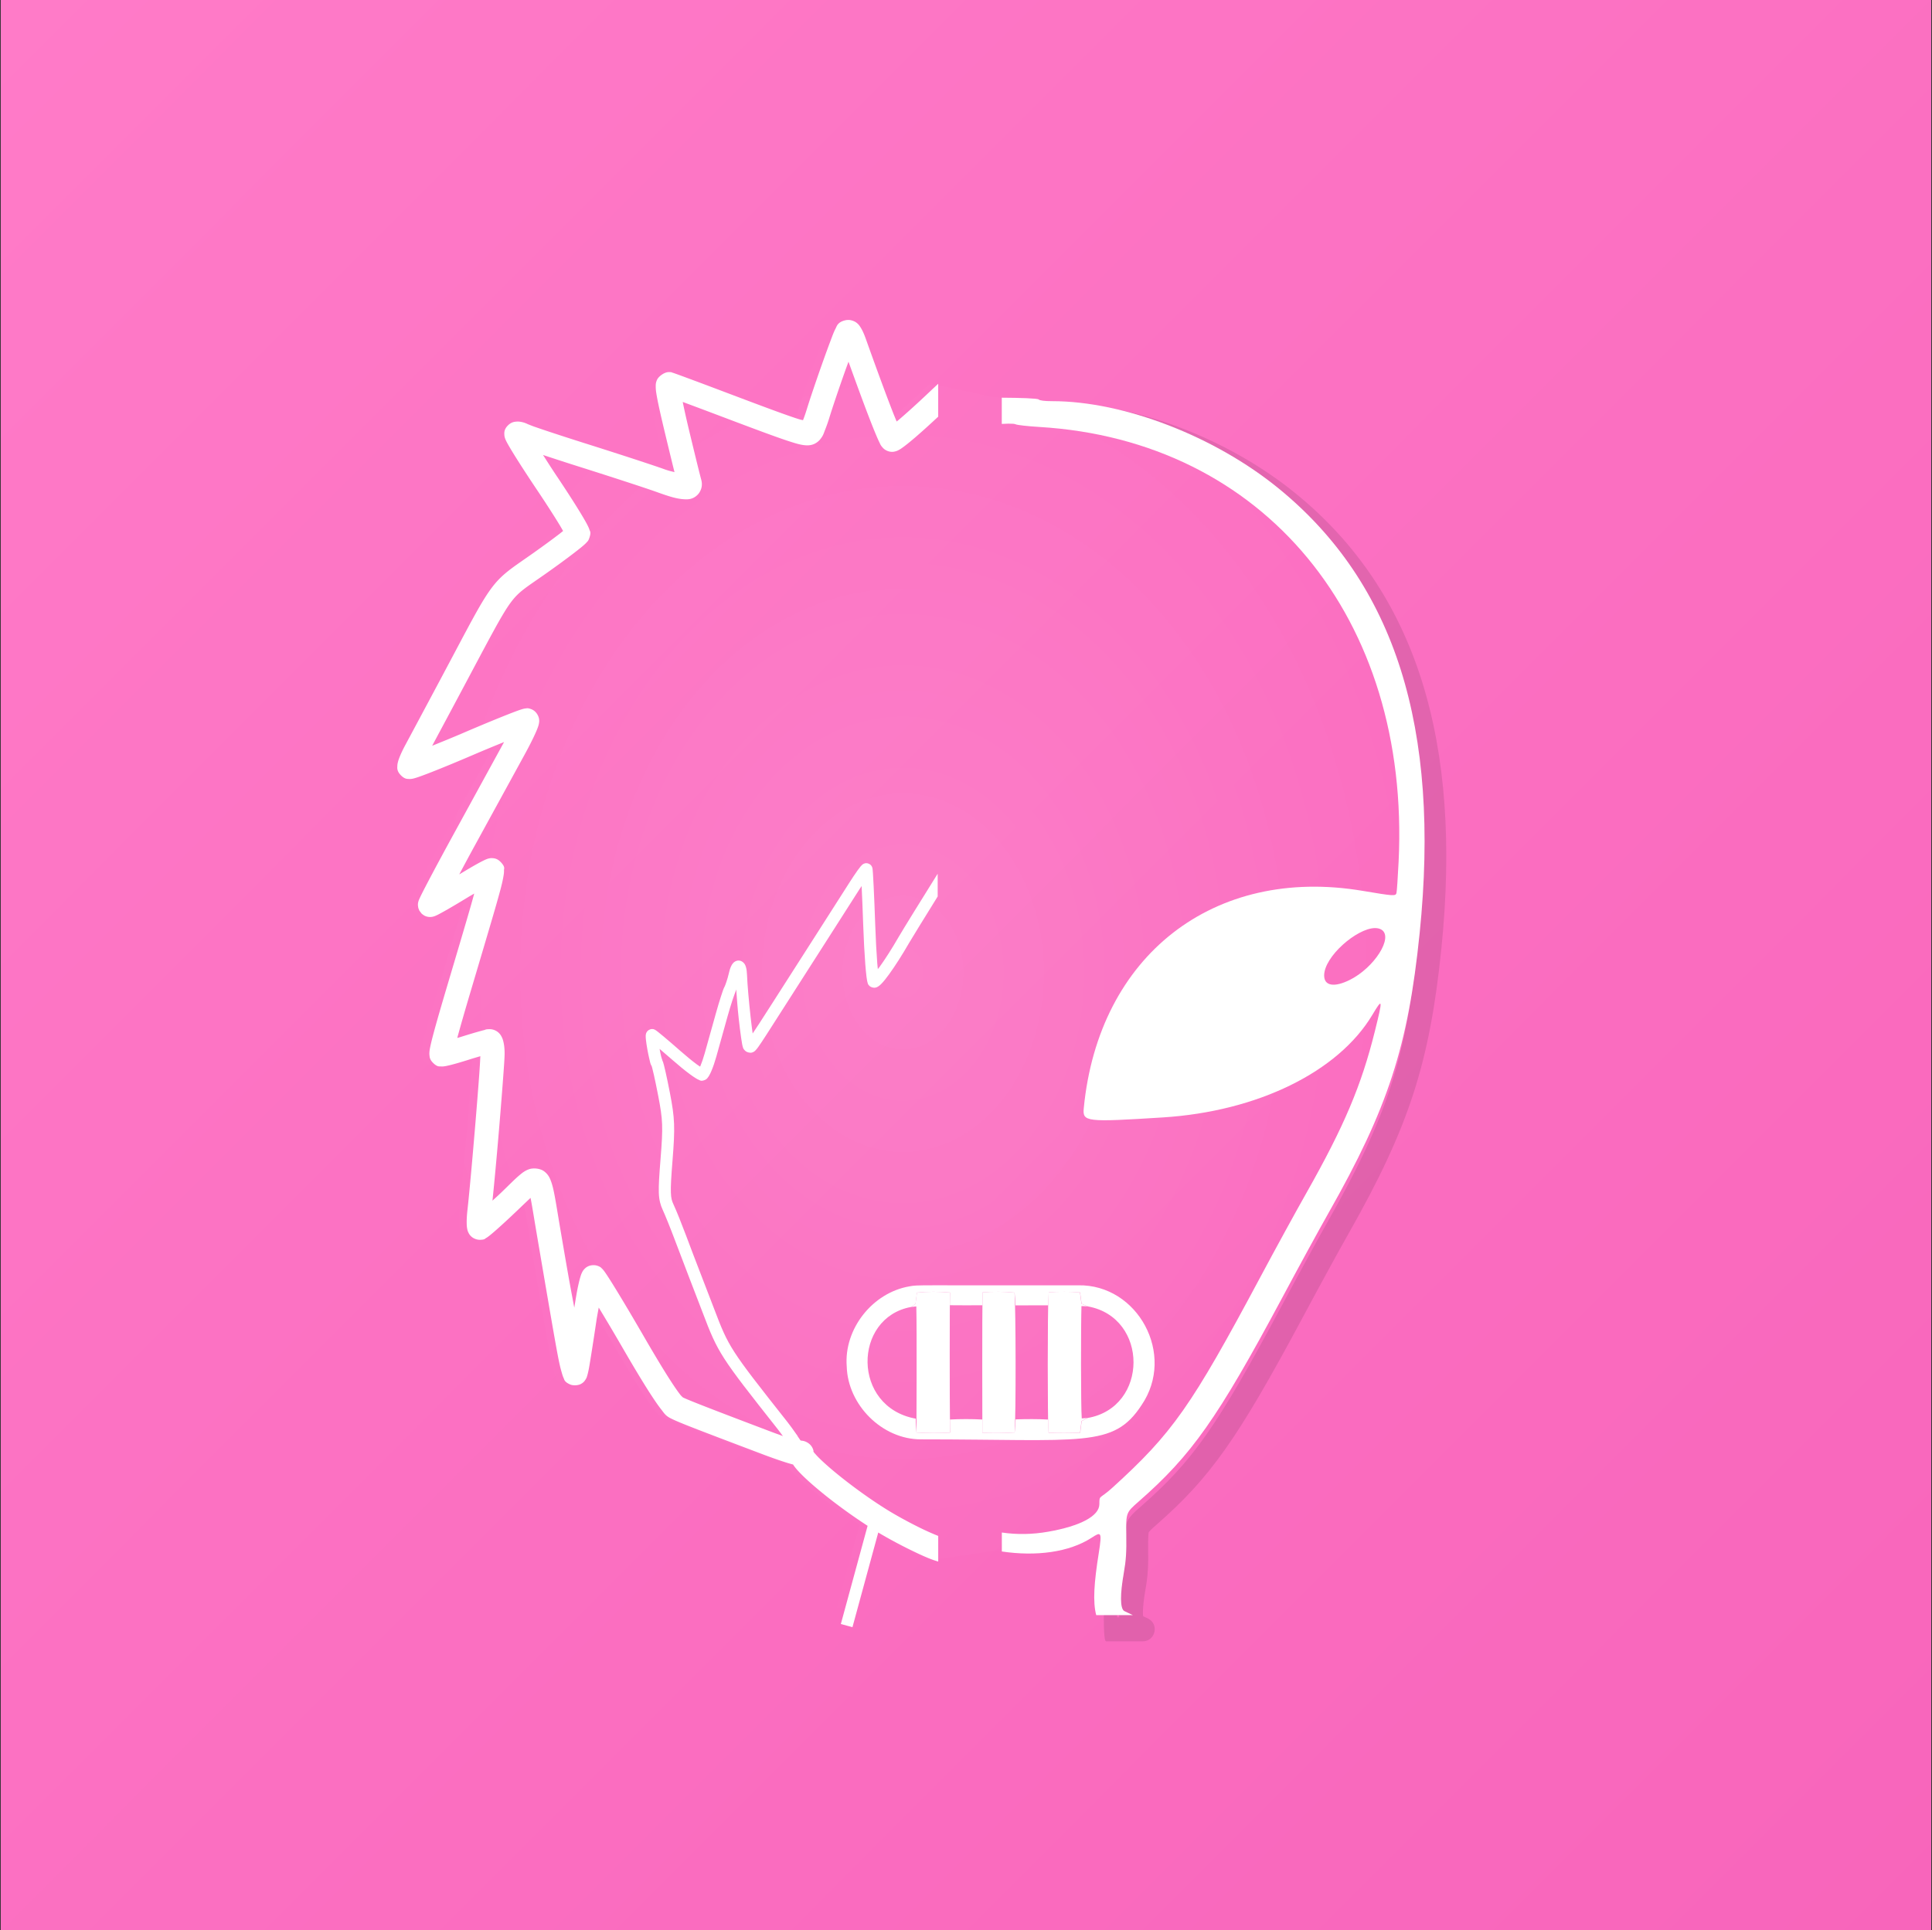 <?xml version="1.0" encoding="UTF-8" standalone="no"?>
<svg style="enable-background:new" xmlns="http://www.w3.org/2000/svg" height="512" width="512.4" version="1.1" xmlns:xlink="http://www.w3.org/1999/xlink" viewBox="0 0 512.4 512">
 <rect x="0" y="0" width="512.4" height="512" fill="#333333" stroke="none"/>
 <defs>
  <linearGradient id="b" y2="512" gradientUnits="userSpaceOnUse" x2="512.4" y1="-0">
   <stop stop-color="#ff7bc8" offset="0"/>
   <stop stop-color="#f865bb" offset="1"/>
  </linearGradient>
  <radialGradient id="a" gradientUnits="userSpaceOnUse" cy="260.5" cx="210.2" gradientTransform="matrix(1 0 0 1.272 0 -70.88)" r="73.9">
   <stop stop-color="#fff" offset="0"/>
   <stop stop-color="#fff" stop-opacity="0" offset="1"/>
  </radialGradient>
 </defs>
 <path style="color:#000000;enable-background:accumulate" d="m-208.3 605.6c-7.842 0-14.55 5.029-17.32 12.19-0.061-0.001-0.121 0-0.182 0-7.088 0-12.83 6.002-12.83 13.41 0 7.404 5.746 13.41 12.83 13.41h33.83c5.155 0 9.333-4.365 9.333-9.75 0-4.543-2.974-8.363-7-9.445 0.001-0.103 0-0.202 0-0.305 0-10.77-8.357-19.5-18.67-19.5z" stroke="#ccc" stroke-width="4" display="none" fill="#fff"/>
 <path style="color:#000000;enable-background:accumulate" d="m288.9 828.1c-6.349 0-11.78 4.072-14.02 9.867-0.05-0.001-0.098 0-0.148 0-5.738 0-10.39 4.86-10.39 10.85 0 5.995 4.652 10.85 10.39 10.85h27.39c4.173 0 7.557-3.534 7.557-7.894 0-3.678-2.408-6.771-5.667-7.647 0.001-0.083 0-0.163 0-0.247 0-8.719-6.766-15.79-15.11-15.79z" stroke="#ccc" stroke-width="4" display="none" fill="none"/>
 <rect style="color-rendering:auto;color:#000000;isolation:auto;mix-blend-mode:normal;paint-order:stroke fill markers;shape-rendering:auto;solid-color:#000000;image-rendering:auto;enable-background:accumulate" height="512" width="512" y="-0" x="0.2" fill="url(#b)"/>
 <path opacity=".1" style="color-rendering:auto;text-decoration-color:#000000;color:#000000;font-variant-numeric:normal;shape-rendering:auto;font-variant-ligatures:normal;text-decoration-line:none;font-variant-position:normal;mix-blend-mode:normal;solid-color:#000000;font-feature-settings:normal;shape-padding:0;font-variant-alternates:normal;text-indent:0;dominant-baseline:auto;font-variant-caps:normal;image-rendering:auto;white-space:normal;text-decoration-style:solid;text-orientation:mixed;isolation:auto;enable-background:accumulate;text-transform:none" d="m279 106.8c-0.082-0.027 2.348 6.717 2.686 6.717 17.97 0 41.71 9.081 58.07 22.47v0.002c29.9 24.45 41.68 61.24 36.18 115.1-3.05 29.82-8.093 45.3-23.76 72.91-2.504 4.413-8.103 14.65-12.5 22.88-16.97 31.65-23.36 40.73-37.15 52.81-1.693 1.484-3.088 2.605-3.838 4.609-0.75 2.004-0.593 3.732-0.551 6.664v0.004c0.071 4.516-0.045 6.321-0.592 9.396v0.002c-0.535 3.021-0.818 5.529-0.805 7.594 0.002 0.387 0.092 0.719 0.117 1.08h-0.57c-0.244-2.798-0.091-6.631 0.902-12.85l0.002-0.002c0.232-1.462 0.392-2.571 0.463-3.531s0.394-1.725-0.557-3.332c-0.475-0.804-1.706-1.635-2.693-1.742-0.987-0.107-2.5 27.83-1.053 27.83h9.715c3.358-0.005 4.429-4.527 1.43-6.037-0.356-0.178-0.839-0.402-1.309-0.621-0.031-0.242-0.068-0.398-0.07-0.84-0.009-1.41 0.214-3.655 0.707-6.438v-0.002c0.602-3.385 0.762-5.935 0.689-10.61v-0.006c-0.041-2.924 0.071-4.132 0.146-4.334 0.076-0.202 0.375-0.562 2.068-2.047 14.27-12.5 21.52-22.79 38.57-54.6l0.002-0.004c4.368-8.176 9.991-18.46 12.42-22.73v-0.002c15.89-28 21.45-45.08 24.55-75.41 5.628-55.13-6.768-94.79-38.48-120.7-17.58-14.38-42.06-23.91-62.11-23.91-0.932 0-1.659-0.043-2.047-0.092-0.009-0.001-0.003-0.001-0.012-0.002-0.278-0.159-0.474-0.195-0.627-0.246zm1.137 0.637c0.06 0.052 0.109 0.085 0.178 0.152l0.051 0.051c-0.087-0.088-0.152-0.134-0.229-0.203zm18.86 326.4c0.029 0.019 0.009 0.004 0.033 0.019 0.004 0.002 0.004 0.005 0.008 0.008z"/>
 <g fill-opacity=".081" stroke="#00f" display="none" transform="translate(0 -558.4)" fill="#00f">
  <path d="m166.1 576.4h179.9c145.3 0 166.1 20.74 166.1 165.9v144.2c0 145.2-20.76 165.9-166.1 165.9h-179.9c-145.3 0-166.1-20-166.1-165.5v-144.2c0-145.2 20.76-165.9 166.1-165.9z" display="inline"/>
  <circle style="color:#000000;enable-background:accumulate" cx="256" transform="matrix(1.2 0 0 1.2 -51.2 528.8)" display="inline" cy="238" r="120" stroke-width=".833"/>
  <rect stroke-linejoin="round" style="color:#000000;enable-background:accumulate" display="inline" height="272" width="272" stroke-linecap="round" y="678.4" x="120"/>
  <rect stroke-linejoin="round" style="color:#000000;enable-background:accumulate" display="inline" height="240" width="304" stroke-linecap="round" y="694.4" x="104"/>
  <rect stroke-linejoin="round" style="color:#000000;enable-background:accumulate" display="inline" height="304" width="240" stroke-linecap="round" y="662.4" x="136"/>
 </g>
 <g transform="matrix(1.16 0 0 1.16 -34.75 -90.2)">
  <path opacity=".1" style="color-rendering:auto;text-decoration-color:#000000;color:#000000;font-variant-numeric:normal;text-orientation:mixed;shape-rendering:auto;solid-color:#000000;text-decoration-line:none;font-variant-position:normal;mix-blend-mode:normal;font-feature-settings:normal;shape-padding:0;font-variant-alternates:normal;text-indent:0;dominant-baseline:auto;font-variant-caps:normal;image-rendering:auto;white-space:normal;text-decoration-style:solid;font-variant-ligatures:normal;isolation:auto;enable-background:accumulate;text-transform:none" d="m223.3 343.7c4.921 0.738 9.682 0.12 12.91-1.974 1.345-0.87 1.533-0.952 1.04 2.159-0.694 4.34-0.876 7.073-0.374 8.975h5.272c-0.278-0.139-1.178-0.548-1.256-0.6-0.585-0.377-0.596-2.386-0.037-5.536 0.312-1.754 0.387-2.935 0.348-5.429-0.045-3.183-0.046-3.181 1.792-4.792 7.613-6.671 11.32-11.93 20.55-29.14 2.377-4.449 5.422-10.02 6.76-12.38 8.561-15.09 11.44-23.92 13.11-40.25 3.02-29.58-3.54-50.33-20.26-64-9.211-7.534-22.3-12.58-32.61-12.58-1.104 0-1.788-0.088-1.95-0.246-0.155-0.157-2.678-0.239-5.289-0.251l-9.193-1.997c-0.42 0.397-0.716 0.664-1.156 1.083-1.737 1.653-3.357 3.117-4.537 4.12-0.121 0.103-0.171 0.134-0.283 0.227-0.208-0.506-0.399-0.962-0.678-1.683-0.835-2.154-1.968-5.219-3.329-9.012-0.51-1.422-0.737-2.163-1.221-2.909-0.121-0.186-0.261-0.396-0.579-0.633-0.238-0.177-0.662-0.352-1.103-0.374l-0 0-0.002 0.001c-0.147-0.008-0.295 0.002-0.44 0.034-1.157 0.255-1.263 0.88-1.419 1.173-0.277 0.518-0.454 1.03-0.786 1.911-0.333 0.881-0.737 1.994-1.159 3.182-0.843 2.377-1.749 5.043-2.273 6.75-0.148 0.483-0.323 0.966-0.479 1.361-0.233-0.054-0.291-0.051-0.751-0.197-1.676-0.534-4.85-1.714-10.62-3.896-1.974-0.747-3.787-1.426-5.121-1.92-0.667-0.247-1.213-0.448-1.605-0.589-0.196-0.071-0.353-0.126-0.476-0.168-0.061-0.021-0.112-0.038-0.17-0.056-0.029-0.009-0.058-0.016-0.108-0.03-0.051-0.013 0.048-0.061-0.459-0.061-0.666 0-1.48 0.65-1.682 1.097-0.202 0.447-0.189 0.705-0.192 0.943-0.006 0.476 0.059 0.892 0.166 1.492 0.214 1.2 0.633 3.035 1.33 5.932 0.403 1.676 0.794 3.282 1.099 4.52 0.052 0.212 0.058 0.224 0.103 0.407-0.522-0.144-0.69-0.144-1.512-0.439-1.642-0.589-6.482-2.168-10.92-3.57-2.205-0.696-4.296-1.374-5.881-1.903-0.792-0.265-1.458-0.492-1.942-0.663-0.483-0.171-0.962-0.393-0.704-0.258-0.347-0.182-0.68-0.311-1.07-0.388-0.195-0.038-0.402-0.069-0.692-0.048s-0.747 0.06-1.239 0.552c-0.575 0.575-0.521 1.09-0.51 1.324 0.011 0.234 0.047 0.343 0.073 0.435 0.052 0.182 0.095 0.27 0.138 0.365 0.086 0.189 0.178 0.359 0.295 0.568 0.233 0.417 0.557 0.958 0.964 1.612 0.813 1.309 1.948 3.059 3.224 4.962 1.256 1.872 2.382 3.624 3.172 4.916 0.257 0.419 0.408 0.689 0.584 0.995-0.194 0.154-0.331 0.27-0.579 0.46-0.969 0.743-2.309 1.726-3.763 2.754-2.976 2.104-4.45 2.945-6.035 5.109-1.586 2.164-3.191 5.381-7.075 12.67-2.238 4.198-4.595 8.607-5.221 9.767-0.345 0.639-0.632 1.239-0.837 1.758-0.103 0.26-0.187 0.49-0.252 0.765-0.033 0.137-0.067 0.279-0.073 0.523-0.006 0.244-0.11 0.721 0.527 1.358 0.556 0.556 0.938 0.497 1.134 0.51 0.196 0.013 0.295-0.003 0.38-0.014 0.169-0.022 0.263-0.048 0.364-0.074 0.202-0.053 0.398-0.116 0.64-0.199 0.484-0.167 1.123-0.407 1.897-0.71 1.549-0.607 3.63-1.465 5.894-2.437 1.731-0.743 3.155-1.324 4.508-1.876-0.022 0.041-0.031 0.066-0.054 0.107-1.181 2.156-4.42 8.072-7.198 13.14-1.393 2.543-2.644 4.868-3.542 6.575-0.449 0.854-0.811 1.552-1.062 2.056-0.126 0.252-0.221 0.452-0.299 0.624-0.039 0.086-0.073 0.159-0.115 0.275-0.021 0.058-0.045 0.118-0.077 0.271-0.016 0.077-0.041 0.171-0.039 0.384 0.001 0.106 0.063 0.453 0.064 0.454 0 0.001 0.148 0.365 0.148 0.366 0 0 0.335 0.433 0.335 0.433v0.002c0.001 0.001 0.297 0.232 0.433 0.298 0.137 0.066 0.259 0.103 0.362 0.127 0.207 0.049 0.346 0.049 0.454 0.046 0.216-0.007 0.315-0.035 0.398-0.056 0.164-0.042 0.236-0.075 0.309-0.105 0.147-0.061 0.265-0.117 0.404-0.188 0.278-0.141 0.621-0.329 1.036-0.564 0.83-0.47 1.932-1.121 3.13-1.854 0.397-0.243 0.659-0.385 1.027-0.604-0.522 1.904-0.922 3.307-3.778 12.91-1.018 3.425-1.71 5.819-2.132 7.411-0.211 0.796-0.354 1.386-0.443 1.849-0.044 0.232-0.078 0.424-0.093 0.66-0.008 0.118-0.014 0.244 0.012 0.452s0.008 0.564 0.515 1.072c0.61 0.61 0.928 0.494 1.104 0.51 0.176 0.015 0.268 0.007 0.351 0 0.166-0.013 0.277-0.035 0.401-0.058 0.248-0.047 0.52-0.112 0.845-0.196 0.649-0.169 1.486-0.414 2.389-0.701 0.635-0.202 1.176-0.36 1.708-0.516-0.017 0.425-0.071 1.465-0.191 3.089-0.135 1.833-0.321 4.173-0.524 6.606-0.405 4.865-0.878 10.13-1.137 12.42-0.081 0.712-0.119 1.355-0.11 1.897 0.004 0.271 0.013 0.505 0.07 0.806 0.029 0.15 0.053 0.315 0.201 0.605 0.074 0.145 0.179 0.335 0.426 0.55 0.247 0.216 0.701 0.44 1.17 0.44 0.74 0 0.763-0.167 0.879-0.23 0.116-0.063 0.183-0.111 0.25-0.158 0.134-0.093 0.252-0.185 0.389-0.296 0.274-0.222 0.608-0.509 1.006-0.862 0.795-0.705 1.829-1.661 2.929-2.712 0.87-0.831 1.361-1.302 1.862-1.772 0.223 1.1 0.484 2.801 0.877 5.106 2.669 15.66 3.105 18.2 3.497 19.62 0.088 0.318 0.154 0.561 0.232 0.798 0.039 0.118 0.076 0.231 0.161 0.406 0.085 0.175 0.074 0.535 0.927 0.905 0.427 0.185 1.136 0.15 1.536-0.066 0.4-0.216 0.552-0.448 0.653-0.601 0.201-0.306 0.219-0.44 0.259-0.567 0.08-0.255 0.119-0.447 0.177-0.704 0.108-0.48 0.241-1.326 0.448-2.628 0.207-1.302 0.46-2.95 0.71-4.635 0.11-0.738 0.216-1.217 0.328-1.863 0.961 1.583 2.095 3.482 3.372 5.688 1.782 3.078 3.187 5.403 4.259 7.039 0.536 0.818 0.986 1.461 1.383 1.965 0.398 0.504 0.569 0.861 1.359 1.257 1.222 0.613 3.603 1.525 13.12 5.126 1.259 0.477 2.425 0.886 3.319 1.171 0.445 0.142 0.816 0.253 1.135 0.332 0.026 0.034 0.055 0.081 0.078 0.116 0.26 0.376 0.567 0.724 0.936 1.108 0.739 0.768 1.726 1.652 2.881 2.606 1.983 1.638 4.44 3.446 6.827 4.989l-3.849 14.13 1.67 0.455 3.71-13.62c1.41 0.845 3.049 1.726 4.571 2.472 1.614 0.791 2.972 1.407 4.052 1.701" transform="matrix(1.589 0 0 1.589 -97.61 -113.7)" fill="url(#a)"/>
  <g transform="translate(0,464)" stroke-width=".672" fill="#fff">
   <path d="m237.9-92.07c2.229-0.382 0.567-0.176 38.57-0.236 13.61-0.25 22.39 15.83 14.48 27.41-6.458 9.867-13.37 7.82-50.46 7.82-8.853 0-16.7-7.876-16.94-16.68-0.674-8.567 5.906-16.88 14.35-18.31m1.712 1.426c-0.112 0.865-0.225 1.729-0.337 2.599-0.258 0.174-0.774 0.522-1.033 0.696-13.28 2.438-13.57 22.9 1.101 25.54-0.039 1.055 0.073 2.105 0.157 3.167 2.554 0.157 5.12 0.157 7.68 0.023-0.011-1.005-0.023-2.004-0.028-2.998 2.459-0.129 4.929-0.129 7.388 0 0 1.01 0.016 2.021 0.034 3.037 2.453 0.095 4.918 0.084 7.371-0.067 0.09-1.005 0.191-2.004 0.219-3.003 2.475-0.073 4.952-0.101 7.427 0.039 0.016 1.005 0.062 2.021 0.107 3.031 2.408 0.084 4.822 0.09 7.237-0.023 0.101-0.887 0.213-1.768 0.331-2.65 0.449-0.241 0.904-0.477 1.359-0.713 13.96-2.416 14.01-22.99 0.056-25.52-0.477-0.202-0.954-0.404-1.426-0.6-0.124-0.87-0.241-1.735-0.348-2.599-2.386-0.191-4.783-0.185-7.169-0.023-0.05 0.988-0.101 1.976-0.129 2.97-2.493 0.005-4.985-0.005-7.472 0.016-0.028-0.982-0.124-1.954-0.208-2.925-2.431-0.23-4.878-0.241-7.315-0.057-0.023 0.982-0.039 1.965-0.045 2.953-2.481 0.023-4.957 0.023-7.433-0.005 0.005-0.972 0.012-1.937 0.023-2.908-2.51-0.22-5.037-0.237-7.546 0.016z"/>
   <path d="m239.6-90.64c2.51-0.253 5.036-0.236 7.545-0.016-0.049 4.221-0.089 22.06 0.023 32.04-2.56 0.135-5.126 0.135-7.68-0.023 0 0 0.118-23.43-0.028-28.84-0.309 0.034-0.92 0.101-1.23 0.135 0.258-0.174 0.774-0.522 1.033-0.696l0.338-2.6z"/>
   <path d="m254.6-90.7c2.436-0.185 4.884-0.174 7.315 0.057 0.291 3.359 0.355 28.22 0.016 32-2.453 0.151-4.918 0.163-7.371 0.067-0.018-1.13-0.059-27.82 0.04-32.12z"/>
   <path d="m269.7-90.71c2.386-0.163 4.783-0.168 7.169 0.023 0.107 0.865 0.225 1.729 0.348 2.599 0.471 0.196 0.949 0.399 1.426 0.6-0.354-0.016-1.067-0.05-1.426-0.067-0.134 4.092-0.157 23.11 0.067 25.69 0.325-0.028 0.977-0.073 1.302-0.101-0.455 0.236-0.91 0.471-1.359 0.713-0.118 0.881-0.23 1.763-0.331 2.65-2.414 0.112-4.828 0.107-7.237 0.023-0.179-4.051-0.228-26.88 0.04-32.13z"/>
  </g>
  <path d="m259 168.7v6.006c0.53-0.027 1.085-0.059 1.51-0.063 0.842-0.008 1.445 0.034 1.662 0.15 0.33 0.171 2.756 0.446 5.408 0.605 51.29 3.072 84.85 43.68 82.15 99.38-0.175 3.664-0.402 6.915-0.495 7.235-0.217 0.692-0.658 0.665-7.698-0.522-34.06-5.739-60.4 14.78-63.79 49.68-0.31 3.158 0.457 3.242 18.11 2.127 21.63-1.373 40.07-10.41 47.86-23.44 2.395-4.005 2.438-3.747 0.58 3.746-3.076 12.38-7.004 21.67-15.61 36.9-2.415 4.252-7.178 12.96-10.59 19.35-15.76 29.5-20.02 35.59-33.78 48.1-3.004 2.735-3.004 1.617-3.004 3.775 0 2.704-4.295 5.017-11.73 6.318-3.587 0.629-7.081 0.688-10.57 0.18v4.335c7.82 1.172 15.39 0.191 20.52-3.136 2.137-1.383 2.436-1.512 1.652 3.432-1.102 6.897-1.392 11.24-0.595 14.26h8.377c-0.441-0.221-1.87-0.869-1.994-0.952-0.929-0.599-0.948-3.791-0.06-8.797 0.495-2.787 0.614-4.664 0.552-8.627-0.072-5.058-0.072-5.055 2.849-7.615 12.1-10.6 17.98-18.95 32.65-46.31 3.778-7.07 8.615-15.92 10.74-19.67 13.6-23.98 18.18-38.01 20.83-63.95 4.8-47.01-5.625-79.98-32.19-101.7-14.64-11.97-35.43-20-51.82-20-1.755 0-2.841-0.139-3.099-0.39-0.246-0.25-4.256-0.38-8.405-0.4zm85.31 121.3c0.592-0.008 1.121 0.114 1.547 0.392 2.694 1.765-1.676 8.652-7.27 11.45-3.571 1.786-5.883 1.39-5.883-1.005 0-4.317 7.459-10.78 11.61-10.84z" stroke-width=".103" fill="#fff"/>
  <g transform="matrix(1.589 0 0 1.589 -97.61 -113.7)" fill="#fff">
   <path style="color-rendering:auto;text-decoration-color:#000000;color:#000000;font-variant-numeric:normal;shape-rendering:auto;font-variant-ligatures:normal;text-decoration-line:none;font-variant-position:normal;mix-blend-mode:normal;solid-color:#000000;font-feature-settings:normal;shape-padding:0;font-variant-alternates:normal;text-indent:0;dominant-baseline:auto;font-variant-caps:normal;image-rendering:auto;white-space:normal;text-decoration-style:solid;text-orientation:mixed;isolation:auto;enable-background:accumulate;text-transform:none" d="m202.3 167.4c-0.079-0.004-0.159 0.002-0.237 0.019-0.623 0.136-0.719 0.503-0.843 0.736-0.197 0.368-0.41 0.937-0.74 1.81-0.329 0.873-0.733 1.981-1.153 3.166-0.84 2.369-1.746 5.034-2.262 6.714-0.167 0.543-0.363 1.096-0.538 1.53-0.142 0.352-0.249 0.532-0.269 0.587-0.21-0.02-0.681-0.118-1.512-0.383-1.725-0.55-4.892-1.73-10.66-3.912-1.973-0.746-3.785-1.426-5.116-1.918-0.665-0.246-1.21-0.445-1.598-0.584-0.194-0.07-0.348-0.123-0.462-0.163-0.057-0.019-0.103-0.035-0.147-0.049-0.022-0.007-0.041-0.014-0.071-0.022-0.03-0.008 0.016-0.032-0.239-0.032-0.356 0-0.781 0.339-0.894 0.589s-0.113 0.421-0.115 0.599c-0.004 0.356 0.051 0.751 0.154 1.329 0.206 1.155 0.626 2.991 1.322 5.883 0.403 1.674 0.793 3.277 1.097 4.513 0.24 0.975 0.359 1.442 0.466 1.843-0.528-0.071-1.466-0.303-3.005-0.855-1.594-0.572-6.459-2.159-10.89-3.558-2.209-0.698-4.304-1.377-5.894-1.908-0.795-0.265-1.465-0.495-1.957-0.669-0.492-0.174-0.895-0.345-0.818-0.305-0.278-0.146-0.552-0.25-0.835-0.306-0.141-0.028-0.283-0.046-0.46-0.034-0.177 0.013-0.431 0.04-0.692 0.301-0.289 0.289-0.263 0.55-0.257 0.672 0.006 0.122 0.025 0.182 0.041 0.235 0.031 0.106 0.06 0.172 0.093 0.245 0.067 0.147 0.152 0.306 0.262 0.504 0.221 0.396 0.54 0.929 0.943 1.578 0.805 1.296 1.936 3.044 3.208 4.94 1.261 1.881 2.393 3.638 3.193 4.945 0.4 0.653 0.719 1.195 0.923 1.571 0.022 0.04 0.027 0.052 0.046 0.088-0.005 0.004-0.006 0.006-0.012 0.01-0.27 0.228-0.671 0.546-1.161 0.923-0.981 0.753-2.327 1.742-3.789 2.776-2.997 2.119-4.335 2.862-5.837 4.913s-3.124 5.273-7.01 12.56c-2.239 4.199-4.595 8.601-5.226 9.769-0.331 0.613-0.607 1.195-0.794 1.667-0.094 0.236-0.166 0.44-0.215 0.645-0.024 0.102-0.045 0.202-0.049 0.345-0.003 0.143-0.051 0.396 0.274 0.721 0.28 0.28 0.474 0.252 0.577 0.259 0.103 0.007 0.161-0.002 0.212-0.009 0.102-0.013 0.173-0.031 0.254-0.052 0.163-0.043 0.349-0.103 0.581-0.183 0.463-0.159 1.094-0.395 1.862-0.696 1.536-0.601 3.612-1.455 5.869-2.424 2.244-0.963 4.321-1.826 5.85-2.436 0.343-0.137 0.538-0.207 0.821-0.317-0.309 0.645-0.652 1.345-1.117 2.194-1.181 2.156-4.419 8.072-7.198 13.14-1.391 2.54-2.641 4.862-3.536 6.563-0.448 0.85-0.807 1.544-1.053 2.038-0.123 0.247-0.218 0.442-0.286 0.594-0.034 0.076-0.061 0.138-0.088 0.213-0.014 0.038-0.028 0.074-0.046 0.156-0.009 0.041-0.021 0.09-0.02 0.198 0 0.054 0.032 0.229 0.032 0.23 0 0.001 0.074 0.182 0.074 0.183 0 0 0.167 0.218 0.168 0.218 0.001 0.001 0.15 0.116 0.218 0.149s0.131 0.054 0.183 0.066c0.104 0.024 0.175 0.024 0.23 0.022 0.111-0.003 0.166-0.019 0.212-0.03 0.092-0.023 0.14-0.044 0.193-0.066 0.107-0.044 0.212-0.094 0.34-0.159 0.256-0.13 0.592-0.314 1-0.545 0.817-0.463 1.914-1.111 3.105-1.84 1.108-0.678 2.101-1.257 2.879-1.693-0.052 0.217-0.08 0.381-0.144 0.618-0.579 2.147-1.032 3.696-4.205 14.37-1.017 3.422-1.706 5.812-2.123 7.386-0.208 0.787-0.348 1.367-0.43 1.791-0.041 0.212-0.069 0.381-0.08 0.552-0.005 0.085-0.01 0.17 0.005 0.289s0.01 0.308 0.269 0.567c0.308 0.308 0.473 0.251 0.569 0.259 0.096 0.009 0.152 0.004 0.206 0 0.109-0.009 0.201-0.025 0.308-0.046 0.214-0.041 0.475-0.103 0.789-0.184 0.627-0.164 1.453-0.406 2.345-0.689 0.871-0.277 1.708-0.527 2.348-0.708 0.182-0.051 0.302-0.082 0.447-0.12 0.03 0.221 0.067 0.439 0.066 0.743-0.001 0.32-0.085 1.712-0.22 3.548-0.136 1.837-0.322 4.177-0.525 6.612-0.405 4.869-0.877 10.12-1.139 12.45-0.077 0.682-0.113 1.3-0.105 1.786 0.003 0.243 0.014 0.448 0.054 0.658 0.02 0.105 0.039 0.21 0.122 0.371 0.041 0.081 0.099 0.181 0.227 0.293 0.128 0.112 0.36 0.227 0.599 0.227 0.375 0 0.396-0.087 0.466-0.125s0.119-0.071 0.171-0.107c0.103-0.072 0.211-0.156 0.339-0.259 0.256-0.207 0.585-0.49 0.977-0.838 0.784-0.695 1.811-1.645 2.905-2.69 1.172-1.12 2.02-1.985 2.576-2.449 0.187-0.156 0.262-0.19 0.359-0.247 0.028 0.051 0.012 0.01 0.047 0.108 0.099 0.272 0.209 0.702 0.325 1.271 0.231 1.139 0.49 2.835 0.882 5.133 2.669 15.66 3.117 18.23 3.479 19.54 0.087 0.317 0.155 0.557 0.22 0.757 0.033 0.1 0.062 0.187 0.115 0.296s0.055 0.304 0.493 0.494c0.219 0.095 0.581 0.076 0.785-0.035s0.284-0.232 0.339-0.315c0.108-0.167 0.127-0.255 0.156-0.349 0.059-0.188 0.099-0.38 0.156-0.635 0.086-0.382 0.233-1.279 0.44-2.576 0.207-1.298 0.461-2.943 0.711-4.625 0.242-1.63 0.502-3.082 0.726-4.134 0.243 0.384 0.454 0.712 0.772 1.231 1.014 1.657 2.365 3.933 3.805 6.421 1.778 3.07 3.178 5.387 4.234 6.998 0.528 0.805 0.968 1.433 1.339 1.903 0.371 0.47 0.586 0.779 1.068 1.021 1.109 0.556 3.521 1.491 13.03 5.092 1.247 0.472 2.403 0.878 3.276 1.156 0.436 0.139 0.799 0.246 1.085 0.317 0.137 0.034 0.253 0.057 0.378 0.074 0.104 0.231 0.213 0.426 0.35 0.604 0.129 0.167 0.254 0.295 0.349 0.401l0.002 0.002c0.123 0.139 0.258 0.302 0.466 0.511 0.622 0.625 1.442 1.359 2.39 2.15l1.109-1.329c-0.918-0.766-1.713-1.48-2.272-2.042-0.152-0.153-0.248-0.27-0.4-0.44l-0.002-0.002c-0.014-0.016-0.017-0.02-0.03-0.035-0.106-0.119-0.215-0.238-0.24-0.271v-0.002c-0.133-0.173-0.206-0.352-0.169-0.23l-0.034 0.01c-0.015-0.13-0.017-0.296-0.044-0.369-0.035-0.095-0.076-0.176-0.117-0.259-0.005-0.01-0.009-0.021-0.013-0.03-0-0.001-0.001-0.003-0.002-0.003-0.004-0.009-0.008-0.017-0.012-0.025-0.238-0.468-0.703-1.139-1.199-1.847l0.007-0.024-0.237-0.332c-0.382-0.535-0.739-1.064-1.243-1.701-4.152-5.255-6.275-7.964-7.601-10.02s-1.884-3.481-2.973-6.348c-0.562-1.48-1.456-3.799-1.987-5.165-0.528-1.355-1.448-3.772-2.04-5.356-0.601-1.606-1.374-3.53-1.769-4.381-0.258-0.556-0.364-0.899-0.394-1.781-0.03-0.882 0.052-2.261 0.239-4.596 0.381-4.764 0.328-6.063-0.372-9.686-0.218-1.128-0.439-2.19-0.621-3.001-0.091-0.406-0.173-0.749-0.242-1.012-0.034-0.132-0.066-0.242-0.097-0.34-0.031-0.098-0.017-0.136-0.147-0.347 0.106 0.171-0.073-0.212-0.166-0.594-0.075-0.306-0.149-0.693-0.22-1.068 0.552 0.469 1.132 0.962 1.83 1.578 0.925 0.815 1.813 1.539 2.521 2.062 0.354 0.261 0.66 0.471 0.924 0.628 0.132 0.078 0.251 0.143 0.391 0.2 0.14 0.057 0.264 0.213 0.755 0.049 0.308-0.103 0.399-0.24 0.487-0.344s0.15-0.199 0.212-0.303c0.123-0.208 0.237-0.447 0.354-0.725 0.234-0.556 0.478-1.264 0.692-2.028 0.41-1.466 1.133-4.058 1.608-5.761 0.234-0.84 0.488-1.675 0.703-2.336 0.215-0.661 0.452-1.243 0.433-1.209 0.051-0.094 0.071-0.256 0.118-0.362 0.101 1.331 0.19 2.646 0.352 4.112 0.12 1.084 0.244 2.088 0.354 2.846 0.055 0.379 0.104 0.696 0.152 0.943 0.024 0.124 0.047 0.228 0.076 0.332 0.014 0.052 0.029 0.102 0.056 0.169 0.027 0.067 0.029 0.144 0.215 0.33-0.006-0.006 0.013 0.035 0.157 0.156 0.144 0.121 0.586 0.286 0.902 0.195 0.316-0.092 0.438-0.238 0.557-0.364 0.119-0.126 0.225-0.264 0.357-0.447 0.53-0.732 1.465-2.21 3.482-5.366 1.959-3.065 4.868-7.617 6.467-10.11 1.599-2.498 3.656-5.716 4.571-7.157 0.132-0.208 0.22-0.327 0.345-0.518 0 0.008 0.001 0.011 0.002 0.019 0.071 1.439 0.152 3.41 0.227 5.561 0.075 2.165 0.185 4.174 0.301 5.678 0.058 0.752 0.119 1.376 0.179 1.843 0.03 0.234 0.059 0.426 0.095 0.594 0.018 0.084 0.036 0.162 0.066 0.252 0.03 0.09 0.018 0.184 0.247 0.413 0.224 0.224 0.601 0.298 0.818 0.266 0.217-0.033 0.337-0.104 0.44-0.168 0.206-0.127 0.345-0.263 0.504-0.428 0.318-0.331 0.677-0.783 1.09-1.353 0.827-1.139 1.85-2.732 2.866-4.496 0.341-0.591 2.268-3.714 4.11-6.682v-3.274c-1.96 3.128-5.057 8.131-5.61 9.092-0.99 1.719-1.994 3.278-2.768 4.344-0.097 0.133-0.145 0.174-0.234 0.291-0.027-0.283-0.053-0.483-0.08-0.83-0.114-1.468-0.222-3.459-0.296-5.603-0.075-2.158-0.157-4.135-0.229-5.586-0.036-0.726-0.068-1.319-0.097-1.744-0.014-0.212-0.028-0.38-0.041-0.511-0.007-0.066-0.013-0.121-0.022-0.181-0.004-0.03-0.009-0.061-0.022-0.112-0.006-0.025-0.015-0.055-0.034-0.105-0.009-0.025-0.021-0.056-0.042-0.098s-0.115-0.17-0.115-0.171c-0.159-0.184-0.451-0.299-0.647-0.303-0.195-0.004-0.308 0.043-0.386 0.078-0.155 0.07-0.201 0.122-0.249 0.164-0.096 0.084-0.148 0.145-0.212 0.22-0.127 0.15-0.268 0.337-0.437 0.572-0.337 0.47-0.77 1.117-1.234 1.847-0.911 1.435-2.969 4.656-4.567 7.152-1.599 2.498-4.508 7.048-6.467 10.11-1.668 2.61-2.304 3.586-2.832 4.367-0.095-0.688-0.197-1.489-0.3-2.417-0.237-2.141-0.459-4.62-0.509-5.955-0.018-0.471-0.059-0.841-0.154-1.173-0.048-0.166-0.103-0.326-0.235-0.509-0.132-0.184-0.426-0.436-0.816-0.442-0.389-0.005-0.649 0.205-0.79 0.359-0.142 0.154-0.221 0.299-0.295 0.455-0.147 0.312-0.256 0.677-0.359 1.144-0.146 0.663-0.48 1.604-0.55 1.732-0.208 0.382-0.338 0.813-0.562 1.503-0.224 0.69-0.48 1.544-0.721 2.407-0.475 1.702-1.2 4.293-1.61 5.757-0.196 0.701-0.424 1.359-0.62 1.823-0.017 0.039-0.026 0.05-0.042 0.086-0.147-0.098-0.266-0.17-0.457-0.311-0.65-0.481-1.512-1.182-2.405-1.969-0.914-0.805-1.766-1.537-2.405-2.072-0.32-0.268-0.586-0.486-0.789-0.645-0.101-0.079-0.185-0.143-0.264-0.198-0.04-0.028-0.075-0.053-0.13-0.085-0.027-0.016-0.06-0.032-0.115-0.056-0.055-0.024-0.111-0.074-0.354-0.074-0.314 0-0.607 0.215-0.716 0.366s-0.131 0.25-0.151 0.325c-0.039 0.15-0.037 0.229-0.039 0.313-0.003 0.169 0.009 0.331 0.029 0.523 0.039 0.384 0.112 0.863 0.201 1.361s0.193 1.008 0.298 1.441c0.105 0.432 0.121 0.682 0.376 1.095-0.102-0.165-0.049-0.1-0.032-0.046 0.017 0.054 0.043 0.145 0.073 0.261 0.06 0.231 0.14 0.559 0.229 0.953 0.177 0.787 0.396 1.838 0.611 2.951 0.691 3.571 0.724 4.488 0.345 9.221-0.188 2.347-0.279 3.751-0.244 4.792 0.036 1.042 0.234 1.763 0.554 2.451 0.335 0.723 1.131 2.686 1.718 4.257 0.596 1.594 1.517 4.009 2.05 5.378 0.529 1.359 1.422 3.68 1.981 5.151 1.091 2.874 1.732 4.492 3.137 6.671s3.544 4.898 7.697 10.16c0.369 0.467 0.65 0.876 0.953 1.305l-0.063 0.234 0.252 0.337c0.021 0.028 0.029 0.045 0.049 0.073-0.766-0.255-1.616-0.544-2.62-0.924-9.509-3.6-11.98-4.577-12.87-5.021 0.134 0.067-0.168-0.143-0.486-0.545-0.318-0.402-0.738-1-1.249-1.781-1.023-1.561-2.414-3.859-4.183-6.915-1.446-2.498-2.803-4.782-3.827-6.456-0.512-0.837-0.941-1.52-1.261-2.009-0.16-0.244-0.292-0.439-0.403-0.591-0.055-0.076-0.104-0.14-0.163-0.206-0.029-0.034-0.06-0.068-0.11-0.113-0.05-0.046-0.085-0.118-0.335-0.201-0.22-0.073-0.484-0.04-0.643 0.03-0.16 0.07-0.243 0.153-0.303 0.217-0.12 0.128-0.158 0.21-0.196 0.288-0.077 0.155-0.123 0.293-0.176 0.464-0.105 0.341-0.216 0.79-0.335 1.346-0.239 1.111-0.509 2.635-0.76 4.329-0.202 1.361-0.394 2.594-0.574 3.739-0.341-1.563-0.652-3.126-2.901-16.33-0.389-2.283-0.645-3.967-0.892-5.185-0.124-0.609-0.243-1.101-0.394-1.518s-0.321-0.791-0.708-1.085c-0.387-0.294-0.986-0.324-1.383-0.179-0.397 0.145-0.705 0.377-1.051 0.665-0.692 0.577-1.515 1.429-2.664 2.527-1.08 1.033-2.097 1.973-2.857 2.648-0.005 0.004-0.007 0.006-0.012 0.01 0.015-0.193 0.009-0.318 0.032-0.528 0.269-2.379 0.739-7.619 1.144-12.5 0.203-2.439 0.389-4.783 0.525-6.629 0.136-1.846 0.224-3.132 0.225-3.672v-0.002c0.001-0.535-0.042-1.019-0.134-1.429-0.046-0.205-0.097-0.388-0.205-0.593-0.054-0.102-0.122-0.214-0.256-0.337-0.134-0.122-0.376-0.262-0.664-0.262-0.355 0-0.385 0.05-0.611 0.105s-0.511 0.132-0.843 0.225c-0.664 0.187-1.516 0.443-2.404 0.725-0.783 0.248-1.471 0.447-2.036 0.599 0.073-0.316 0.125-0.566 0.252-1.046 0.407-1.536 1.094-3.922 2.109-7.337 3.173-10.67 3.633-12.24 4.217-14.41 0.169-0.627 0.304-1.213 0.389-1.674 0.043-0.231 0.074-0.427 0.09-0.606 0.008-0.089 0.014-0.171 0.009-0.281-0.006-0.11 0.115-0.256-0.271-0.642-0.235-0.235-0.459-0.249-0.577-0.256-0.119-0.007-0.183 0.005-0.235 0.015-0.105 0.02-0.161 0.043-0.22 0.064-0.117 0.043-0.225 0.093-0.357 0.157-0.264 0.128-0.605 0.309-1.017 0.538-0.825 0.458-1.926 1.102-3.118 1.832-0.771 0.472-1.365 0.813-2.001 1.185 0.068-0.13 0.098-0.191 0.171-0.33 0.889-1.688 2.135-4.005 3.523-6.538 2.778-5.073 6.019-10.99 7.2-13.14 0.599-1.093 1.107-2.1 1.454-2.863 0.173-0.381 0.306-0.696 0.396-0.962 0.045-0.133 0.082-0.246 0.105-0.406 0.011-0.08 0.028-0.17-0.002-0.34-0.029-0.171-0.181-0.545-0.559-0.692-0.264-0.103-0.342-0.065-0.411-0.059-0.07 0.005-0.113 0.015-0.154 0.024-0.082 0.017-0.15 0.035-0.229 0.059-0.157 0.048-0.348 0.113-0.582 0.198-0.469 0.17-1.108 0.417-1.882 0.726-1.55 0.618-3.635 1.485-5.891 2.453-2.243 0.963-4.307 1.811-5.816 2.402-0.347 0.136-0.541 0.202-0.824 0.308 0.099-0.202 0.157-0.355 0.274-0.572 0.639-1.183 2.991-5.577 5.231-9.778 3.891-7.298 5.542-10.53 6.878-12.35 1.336-1.823 2.401-2.374 5.441-4.523 1.478-1.045 2.836-2.043 3.843-2.815 0.503-0.386 0.918-0.715 1.224-0.973 0.153-0.129 0.278-0.239 0.384-0.342 0.053-0.051 0.102-0.099 0.154-0.161 0.052-0.062 0.116-0.094 0.201-0.349 0.14-0.421 0.029-0.496 0-0.594s-0.058-0.172-0.093-0.252c-0.07-0.16-0.161-0.335-0.276-0.547-0.23-0.423-0.557-0.982-0.967-1.65-0.818-1.337-1.959-3.108-3.232-5.006-1.262-1.882-2.385-3.617-3.174-4.887-0.077-0.125-0.107-0.181-0.178-0.296 0.493 0.173 1.096 0.38 1.838 0.628 1.603 0.535 3.706 1.215 5.923 1.915 4.421 1.396 9.33 3.001 10.83 3.538 1.728 0.62 2.866 0.973 3.751 1.033 0.443 0.03 0.921 0.026 1.341-0.388 0.21-0.207 0.331-0.507 0.355-0.758 0.025-0.252-0.016-0.463-0.074-0.66-0.029-0.097-0.267-1.025-0.571-2.257s-0.693-2.834-1.095-4.506c-0.694-2.883-1.108-4.713-1.298-5.779-0.013-0.074-0.006-0.072-0.017-0.139 0.327 0.119 0.631 0.23 1.085 0.398 1.325 0.49 3.134 1.168 5.104 1.913 5.772 2.184 8.924 3.362 10.75 3.943 0.911 0.29 1.478 0.439 1.976 0.474 0.249 0.017 0.495 0.005 0.745-0.085 0.25-0.09 0.471-0.27 0.596-0.423 0.303-0.372 0.399-0.684 0.596-1.173 0.197-0.489 0.406-1.077 0.587-1.669 0.499-1.627 1.406-4.292 2.24-6.644 0.417-1.176 0.816-2.276 1.139-3.132 0.093-0.247 0.104-0.257 0.186-0.464 0.165 0.401 0.235 0.502 0.493 1.221 1.366 3.806 2.504 6.886 3.352 9.075 0.424 1.095 0.775 1.965 1.05 2.602 0.137 0.319 0.255 0.578 0.359 0.785s0.144 0.331 0.34 0.55c0.181 0.203 0.436 0.282 0.594 0.296 0.159 0.014 0.257-0.009 0.334-0.029 0.154-0.04 0.237-0.086 0.323-0.132 0.173-0.093 0.336-0.204 0.535-0.349 0.397-0.289 0.91-0.704 1.529-1.229 1.081-0.918 2.499-2.204 4.012-3.628v-2.365c-0.209 0.198-0.346 0.32-0.559 0.523-1.747 1.662-3.375 3.132-4.574 4.151-0.505 0.429-0.879 0.723-1.2 0.967-0.037-0.083-0.061-0.128-0.103-0.225-0.26-0.602-0.606-1.461-1.026-2.544-0.839-2.166-1.974-5.235-3.337-9.033-0.507-1.414-0.775-2.18-1.132-2.731-0.089-0.138-0.185-0.273-0.369-0.41-0.138-0.102-0.367-0.196-0.604-0.208zm-6.411 162.5 0.091 0.017-0.107 0.032c0.008-0.019 0.009-0.031 0.015-0.049zm4.017 3.162-1.099 1.337c0.14 0.115 0.276 0.215 0.362 0.284 0.003 0.003 0.009 0.007 0.012 0.01l1.078-1.354c-0.005-0.003-0.007-0.006-0.012-0.01-0.128-0.1-0.255-0.196-0.342-0.268zm0.42 0.327-1.088 1.346h0.002c0.958 0.774 1.999 1.575 3.088 2.368h0.002c0.764 0.559 1.544 1.123 2.345 1.659h0.002l0.963-1.437c-0.762-0.512-1.519-1.058-2.289-1.618l-0.002-0.002c-1.065-0.776-2.086-1.559-3.02-2.314l-0.002-0.002z"/>
   <path style="color-rendering:auto;text-decoration-color:#000000;color:#000000;font-variant-numeric:normal;shape-rendering:auto;font-variant-ligatures:normal;text-decoration-line:none;font-variant-position:normal;mix-blend-mode:normal;solid-color:#000000;font-feature-settings:normal;shape-padding:0;font-variant-alternates:normal;text-indent:0;dominant-baseline:auto;font-variant-caps:normal;image-rendering:auto;white-space:normal;text-decoration-style:solid;text-orientation:mixed;isolation:auto;enable-background:accumulate;text-transform:none" d="m239.6 82.77c-0.271-0.015-0.544 0.004-0.81 0.062-2.131 0.469-2.327 1.622-2.615 2.162-0.51 0.954-0.837 1.898-1.449 3.521-0.613 1.623-1.358 3.673-2.135 5.863-1.553 4.38-3.222 9.292-4.188 12.44-0.273 0.89-0.595 1.78-0.883 2.508-0.429-0.1-0.536-0.093-1.385-0.363-3.089-0.984-8.936-3.159-19.56-7.18-3.638-1.376-6.978-2.628-9.436-3.537-1.229-0.455-2.234-0.826-2.957-1.086-0.361-0.13-0.651-0.231-0.877-0.309-0.113-0.039-0.206-0.071-0.312-0.103-0.053-0.017-0.106-0.03-0.199-0.055-0.093-0.025 0.089-0.113-0.846-0.113-1.227 0-2.728 1.198-3.1 2.021-0.372 0.824-0.348 1.3-0.353 1.738-0.011 0.877 0.11 1.644 0.307 2.75 0.394 2.212 1.167 5.593 2.451 10.93 0.743 3.088 1.463 6.047 2.025 8.328 0.096 0.39 0.106 0.412 0.19 0.75-0.962-0.266-1.272-0.266-2.785-0.809-3.026-1.085-11.94-3.996-20.12-6.578-4.063-1.283-7.916-2.531-10.84-3.506-1.46-0.487-2.687-0.907-3.578-1.223-0.891-0.315-1.772-0.725-1.297-0.475-0.639-0.336-1.253-0.573-1.971-0.715-0.359-0.071-0.74-0.127-1.275-0.088-0.535 0.039-1.376 0.11-2.283 1.018-1.06 1.06-0.96 2.008-0.94 2.439 0.02 0.432 0.086 0.633 0.135 0.801 0.097 0.336 0.175 0.498 0.254 0.672 0.158 0.347 0.328 0.662 0.543 1.047 0.43 0.769 1.026 1.765 1.775 2.971 1.498 2.411 3.59 5.637 5.941 9.143 2.314 3.449 4.389 6.677 5.846 9.059 0.473 0.773 0.751 1.27 1.076 1.834-0.357 0.284-0.61 0.497-1.066 0.848-1.786 1.369-4.254 3.18-6.934 5.074-5.484 3.878-8.199 5.426-11.12 9.414-2.922 3.988-5.881 9.915-13.04 23.34-4.125 7.736-8.467 15.86-9.621 18-0.636 1.177-1.164 2.283-1.543 3.24-0.19 0.478-0.344 0.904-0.465 1.41-0.06 0.253-0.123 0.513-0.135 0.963-0.011 0.449-0.203 1.328 0.971 2.502 1.025 1.025 1.728 0.916 2.09 0.939 0.361 0.023 0.544-0.006 0.699-0.025 0.311-0.041 0.484-0.088 0.67-0.137 0.371-0.098 0.733-0.214 1.18-0.367 0.893-0.307 2.069-0.75 3.496-1.309 2.854-1.118 6.689-2.7 10.86-4.49 3.19-1.369 5.814-2.44 8.307-3.457-0.042 0.076-0.058 0.121-0.1 0.197-2.176 3.973-8.144 14.87-13.26 24.22-2.567 4.687-4.872 8.97-6.527 12.12-0.828 1.573-1.494 2.859-1.957 3.789-0.232 0.465-0.408 0.832-0.551 1.15-0.071 0.159-0.134 0.293-0.211 0.506-0.038 0.106-0.083 0.217-0.143 0.5-0.03 0.141-0.075 0.315-0.072 0.707 0.001 0.196 0.116 0.834 0.117 0.836 0 0.001 0.273 0.673 0.273 0.674 0 0.001 0.617 0.798 0.617 0.799a3.189 3.189 0 0 0 0 0.004c0.001 0.001 0.547 0.427 0.799 0.549 0.252 0.122 0.477 0.19 0.668 0.234 0.381 0.089 0.637 0.09 0.836 0.084 0.397-0.013 0.581-0.065 0.732-0.103 0.302-0.077 0.434-0.137 0.57-0.193 0.272-0.112 0.488-0.216 0.744-0.346 0.512-0.26 1.143-0.606 1.908-1.039 1.53-0.865 3.56-2.065 5.768-3.416 0.731-0.447 1.215-0.71 1.893-1.113-0.961 3.508-1.699 6.094-6.961 23.79-1.876 6.311-3.151 10.72-3.928 13.66-0.388 1.467-0.652 2.553-0.816 3.406-0.082 0.426-0.144 0.781-0.172 1.217-0.015 0.218-0.027 0.449 0.021 0.832s0.014 1.039 0.949 1.975c1.123 1.123 1.71 0.911 2.035 0.939s0.494 0.013 0.646 0c0.305-0.024 0.51-0.064 0.738-0.107 0.457-0.087 0.959-0.206 1.557-0.361 1.196-0.311 2.737-0.762 4.402-1.291 1.17-0.372 2.166-0.663 3.146-0.951-0.031 0.783-0.131 2.699-0.352 5.691-0.249 3.378-0.592 7.69-0.965 12.17-0.746 8.964-1.619 18.66-2.096 22.88-0.148 1.312-0.219 2.496-0.203 3.496 0.007 0.5 0.024 0.93 0.129 1.484 0.052 0.277 0.097 0.58 0.371 1.115 0.137 0.268 0.331 0.617 0.785 1.014 0.454 0.397 1.292 0.811 2.156 0.811 1.364 0 1.406-0.308 1.619-0.424 0.213-0.116 0.337-0.205 0.461-0.291 0.248-0.172 0.464-0.341 0.717-0.545 0.505-0.408 1.121-0.938 1.854-1.588 1.465-1.3 3.37-3.06 5.396-4.998 1.602-1.532 2.507-2.399 3.432-3.266 0.411 2.026 0.892 5.162 1.615 9.408 4.917 28.86 5.722 33.54 6.443 36.16 0.162 0.586 0.284 1.035 0.428 1.471 0.072 0.218 0.14 0.426 0.297 0.748 0.157 0.322 0.136 0.986 1.709 1.668 0.787 0.341 2.093 0.276 2.83-0.121 0.737-0.398 1.018-0.825 1.203-1.107 0.37-0.565 0.403-0.81 0.477-1.045 0.146-0.469 0.22-0.824 0.326-1.297 0.199-0.885 0.444-2.444 0.826-4.842s0.848-5.436 1.309-8.541c0.202-1.36 0.397-2.242 0.604-3.434 1.771 2.917 3.86 6.417 6.213 10.48 3.283 5.671 5.872 9.957 7.848 12.97 0.988 1.507 1.816 2.693 2.549 3.621 0.733 0.928 1.048 1.586 2.504 2.316 2.252 1.129 6.639 2.809 24.17 9.445 2.32 0.878 4.469 1.632 6.115 2.158 0.819 0.262 1.503 0.466 2.092 0.611 0.049 0.063 0.101 0.149 0.144 0.213 0.479 0.693 1.044 1.334 1.725 2.041 1.361 1.415 3.18 3.044 5.309 4.803 3.653 3.018 8.182 6.349 12.58 9.193l-7.092 26.03 3.078 0.838 6.836-25.09c2.597 1.557 5.618 3.18 8.422 4.555 2.974 1.458 5.476 2.593 7.467 3.135v-6.787c-1.255-0.501-2.824-1.17-4.66-2.07-2.867-1.406-6.059-3.132-8.545-4.654-4.697-2.877-10.01-6.752-14.03-10.07-2.006-1.657-3.694-3.186-4.771-4.307-0.477-0.495-0.771-0.864-0.951-1.105 0.025 0.117 0.026 0.304 0.016 0.547 0.001-0.182-0.014-0.377-0.043-0.576 0.006 0.007 0.022 0.023 0.027 0.029-0.022-0.1-0.038-0.187-0.066-0.219 0.013 0.062 0.028 0.124 0.037 0.186-0.018-0.025-0.083-0.09-0.096-0.109-0.065-0.093-0.005-0.146 0.059-0.076h0.002c-0.08-0.407-0.225-0.831-0.49-1.24-0.589-0.907-1.6-1.406-2.33-1.537-0.585-0.105-1-0.08-1.42-0.018-0.353-0.095-0.763-0.207-1.363-0.398-1.489-0.476-3.563-1.206-5.795-2.051-16.68-6.316-21.55-8.239-23.22-9.029-0.026-0.041-0.365-0.291-0.705-0.721-0.536-0.679-1.293-1.751-2.221-3.166-1.855-2.83-4.41-7.051-7.662-12.67-2.67-4.612-5.176-8.828-7.074-11.93-0.949-1.551-1.745-2.82-2.352-3.746-0.303-0.463-0.555-0.834-0.789-1.154-0.117-0.16-0.223-0.304-0.381-0.486-0.079-0.091-0.165-0.189-0.33-0.34-0.165-0.151-0.28-0.401-1.191-0.705-0.8-0.267-1.755-0.144-2.33 0.109-0.575 0.253-0.873 0.544-1.08 0.764-0.414 0.44-0.518 0.696-0.627 0.914-0.218 0.437-0.308 0.737-0.418 1.094-0.22 0.714-0.427 1.566-0.652 2.615-0.314 1.461-0.654 3.592-0.988 5.623-0.849-4.655-0.813-3.904-3.688-20.77-0.714-4.192-1.182-7.29-1.652-9.607-0.235-1.159-0.462-2.121-0.789-3.023-0.327-0.902-0.705-1.86-1.838-2.723-1.133-0.863-3.005-0.944-4.061-0.559-1.055 0.385-1.712 0.914-2.412 1.498-1.4 1.168-2.89 2.728-4.986 4.732-0.854 0.816-1.471 1.359-2.252 2.086 0.511-4.965 1.179-12.14 1.824-19.91 0.374-4.497 0.719-8.822 0.971-12.23s0.415-5.682 0.418-6.879a3.189 3.189 0 0 0 0 -0.004c0.002-1.086-0.083-2.06-0.291-2.984-0.104-0.462-0.215-0.904-0.527-1.492-0.156-0.294-0.359-0.644-0.805-1.051-0.446-0.407-1.282-0.898-2.293-0.898-1.212 0-1.064 0.131-1.51 0.24-0.446 0.109-0.983 0.256-1.605 0.432-1.245 0.352-2.823 0.826-4.473 1.35-0.4 0.127-0.656 0.187-1.037 0.303 0.755-2.809 1.886-6.76 3.645-12.68 5.847-19.67 6.702-22.59 7.781-26.59 0.321-1.191 0.577-2.299 0.746-3.209 0.085-0.455 0.15-0.847 0.188-1.266 0.019-0.209 0.036-0.413 0.018-0.746-0.018-0.333 0.442-0.82-0.963-2.225-0.86-0.861-1.676-0.913-2.102-0.938-0.426-0.024-0.645 0.021-0.82 0.055-0.351 0.067-0.508 0.134-0.662 0.191-0.307 0.114-0.533 0.22-0.801 0.35-0.535 0.26-1.179 0.601-1.953 1.031-1.216 0.675-2.887 1.676-4.555 2.68 1.306-2.438 2.485-4.662 4.102-7.613 5.12-9.348 11.09-20.25 13.26-24.22 1.119-2.043 2.069-3.921 2.732-5.381 0.332-0.73 0.591-1.339 0.789-1.926 0.099-0.293 0.191-0.549 0.26-1.029 0.034-0.24 0.093-0.526-0.01-1.123-0.102-0.597-0.651-1.957-2.021-2.492-0.962-0.376-1.233-0.23-1.467-0.211-0.234 0.019-0.364 0.048-0.48 0.072-0.233 0.049-0.388 0.095-0.559 0.146-0.341 0.103-0.704 0.227-1.15 0.389-0.893 0.323-2.081 0.784-3.518 1.357-2.873 1.147-6.724 2.747-10.89 4.535-3.174 1.362-5.758 2.405-8.221 3.396 1.753-3.265 4.664-8.704 8.158-15.26 7.174-13.46 10.25-19.42 12.56-22.57 2.308-3.15 4.017-3.985 9.656-7.973 2.738-1.936 5.253-3.784 7.133-5.225 0.94-0.72 1.717-1.333 2.314-1.836 0.299-0.252 0.549-0.47 0.791-0.705 0.121-0.117 0.238-0.234 0.389-0.412 0.151-0.178 0.367-0.256 0.672-1.17 0.508-1.525 0.103-1.754 0.018-2.047-0.085-0.293-0.163-0.474-0.244-0.658-0.162-0.369-0.341-0.717-0.564-1.129-0.447-0.825-1.062-1.867-1.824-3.113-1.525-2.492-3.633-5.768-5.988-9.279-1.473-2.196-2.526-3.869-3.699-5.693 2.852 0.946 6.264 2.059 10.01 3.242 8.134 2.568 17.22 5.539 19.89 6.496 3.229 1.158 5.326 1.855 7.348 1.99 1.011 0.068 2.368 0.141 3.697-1.166 0.664-0.654 1.051-1.622 1.125-2.379 0.074-0.757-0.053-1.335-0.199-1.828 0 0.001-0.474-1.821-1.033-4.086-0.559-2.265-1.273-5.214-2.014-8.291-0.971-4.036-1.393-6.04-1.807-8.033 2.372 0.88 5.324 1.984 8.672 3.25 10.64 4.024 16.43 6.195 19.88 7.293 1.723 0.549 2.821 0.862 4.016 0.945 0.597 0.042 1.278 0.018 2.023-0.25 0.745-0.268 1.433-0.832 1.791-1.271 0.916-1.124 0.958-1.619 1.342-2.57 0.384-0.951 0.78-2.067 1.129-3.203 0.905-2.948 2.573-7.857 4.105-12.18 0.357-1.007 0.641-1.764 0.973-2.678 2.187 6.064 4.152 11.42 5.564 15.06 0.786 2.028 1.438 3.647 1.959 4.854 0.26 0.603 0.483 1.099 0.695 1.525 0.213 0.427 0.234 0.654 0.867 1.361 0.657 0.735 1.582 1.025 2.146 1.074 0.565 0.049 0.897-0.034 1.15-0.1 0.507-0.131 0.73-0.262 0.951-0.381 0.442-0.237 0.772-0.473 1.168-0.762 0.792-0.577 1.754-1.357 2.91-2.34 1.752-1.489 3.987-3.516 6.359-5.723v-8.721c-0.775 0.732-1.319 1.223-2.131 1.996-3.202 3.047-6.185 5.743-8.359 7.592-0.223 0.19-0.316 0.246-0.521 0.418-0.383-0.933-0.735-1.772-1.25-3.102-1.538-3.97-3.627-9.616-6.135-16.61-0.941-2.621-1.358-3.985-2.25-5.359-0.223-0.344-0.48-0.73-1.066-1.166-0.439-0.327-1.221-0.648-2.033-0.69zm2.199 5.23c0.026-0.048 0.057 0.124-0.141 0.355 0.011-0.028 0.151-0.374 0.141-0.355zm-13.6 297.8c-0.26 0.194-0.496 0.327-0.725 0.371 0.214-0.073 0.45-0.177 0.725-0.371z" transform="matrix(.543 0 0 .543 72.28 121.6)"/>
  </g>
 </g>
</svg>
